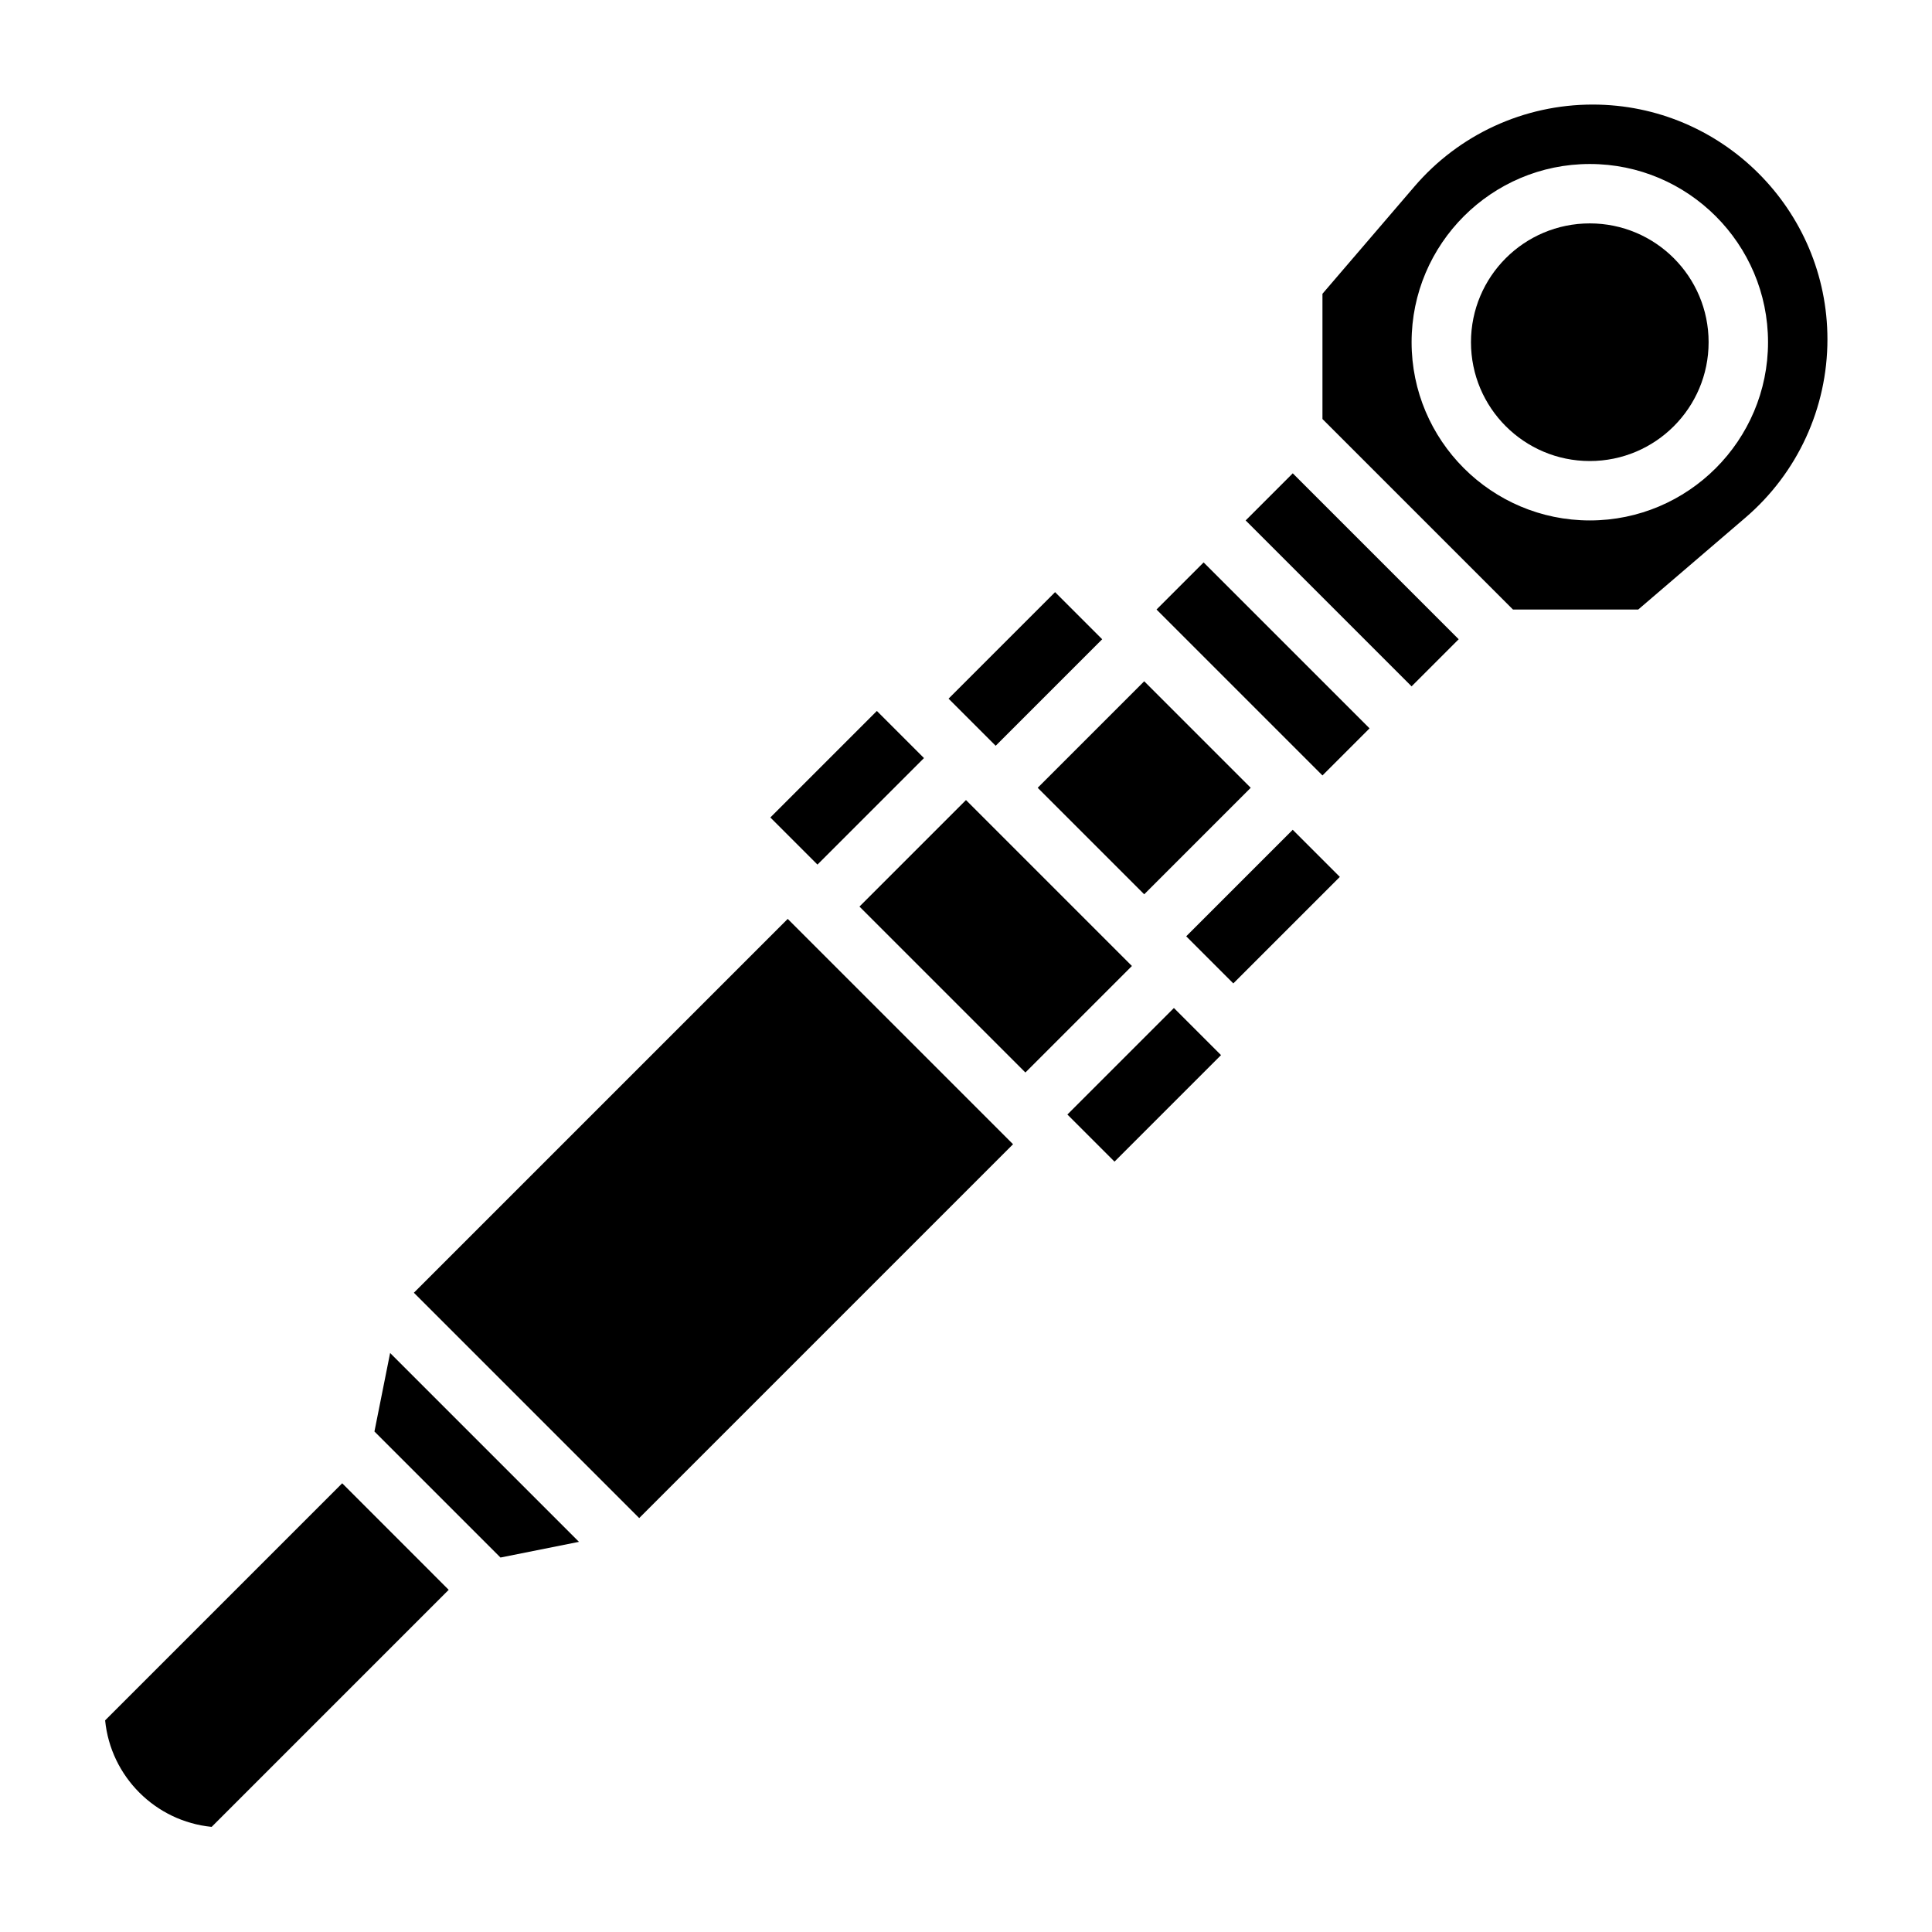<?xml version="1.0" encoding="UTF-8"?>
<!-- Uploaded to: SVG Repo, www.svgrepo.com, Generator: SVG Repo Mixer Tools -->
<svg fill="#000000" width="800px" height="800px" version="1.1" viewBox="144 144 512 512" xmlns="http://www.w3.org/2000/svg">
 <g>
  <path d="m243.23 523.36 33.402 33.402 20.805-4.156-50.051-50.051z"/>
  <path d="m171.86 599.91c1.465 14.895 13.336 26.766 28.23 28.23l62.82-62.82-28.223-28.238z"/>
  <path d="m371.77 384.25 28.227-28.227 43.973 43.973-28.227 28.227z"/>
  <path d="m253.68 486.59 99.074-99.074 59.715 59.715-99.074 99.074z"/>
  <path d="m395.38 329.15 28.227-28.227 12.484 12.484-28.227 28.227z"/>
  <path d="m348.15 360.64 28.227-28.227 12.484 12.484-28.227 28.227z"/>
  <path d="m419 352.77 28.227-28.227 28.227 28.227-28.227 28.227z"/>
  <path d="m566.07 171.71c-18.191 0-35.41 7.918-47.238 21.727l-24.367 28.418v33.188l50.492 50.492h33.188l28.418-24.355c13.809-11.84 21.727-29.055 21.727-47.246 0.004-34.309-27.914-62.223-62.219-62.223zm-0.754 110.21c-26.047 0-47.23-21.184-47.23-47.23s21.184-47.23 47.23-47.23 47.23 21.184 47.23 47.23-21.184 47.23-47.23 47.23z"/>
  <path d="m596.8 234.69c0 17.391-14.098 31.488-31.488 31.488s-31.488-14.098-31.488-31.488 14.098-31.488 31.488-31.488 31.488 14.098 31.488 31.488"/>
  <path d="m474.11 281.92 12.484-12.484 43.973 43.973-12.484 12.484z"/>
  <path d="m426.87 439.36 28.227-28.227 12.484 12.484-28.227 28.227z"/>
  <path d="m458.36 392.13 28.227-28.227 12.484 12.484-28.227 28.227z"/>
  <path d="m450.49 305.53 12.484-12.484 43.973 43.973-12.484 12.484z"/>
 </g>
</svg>